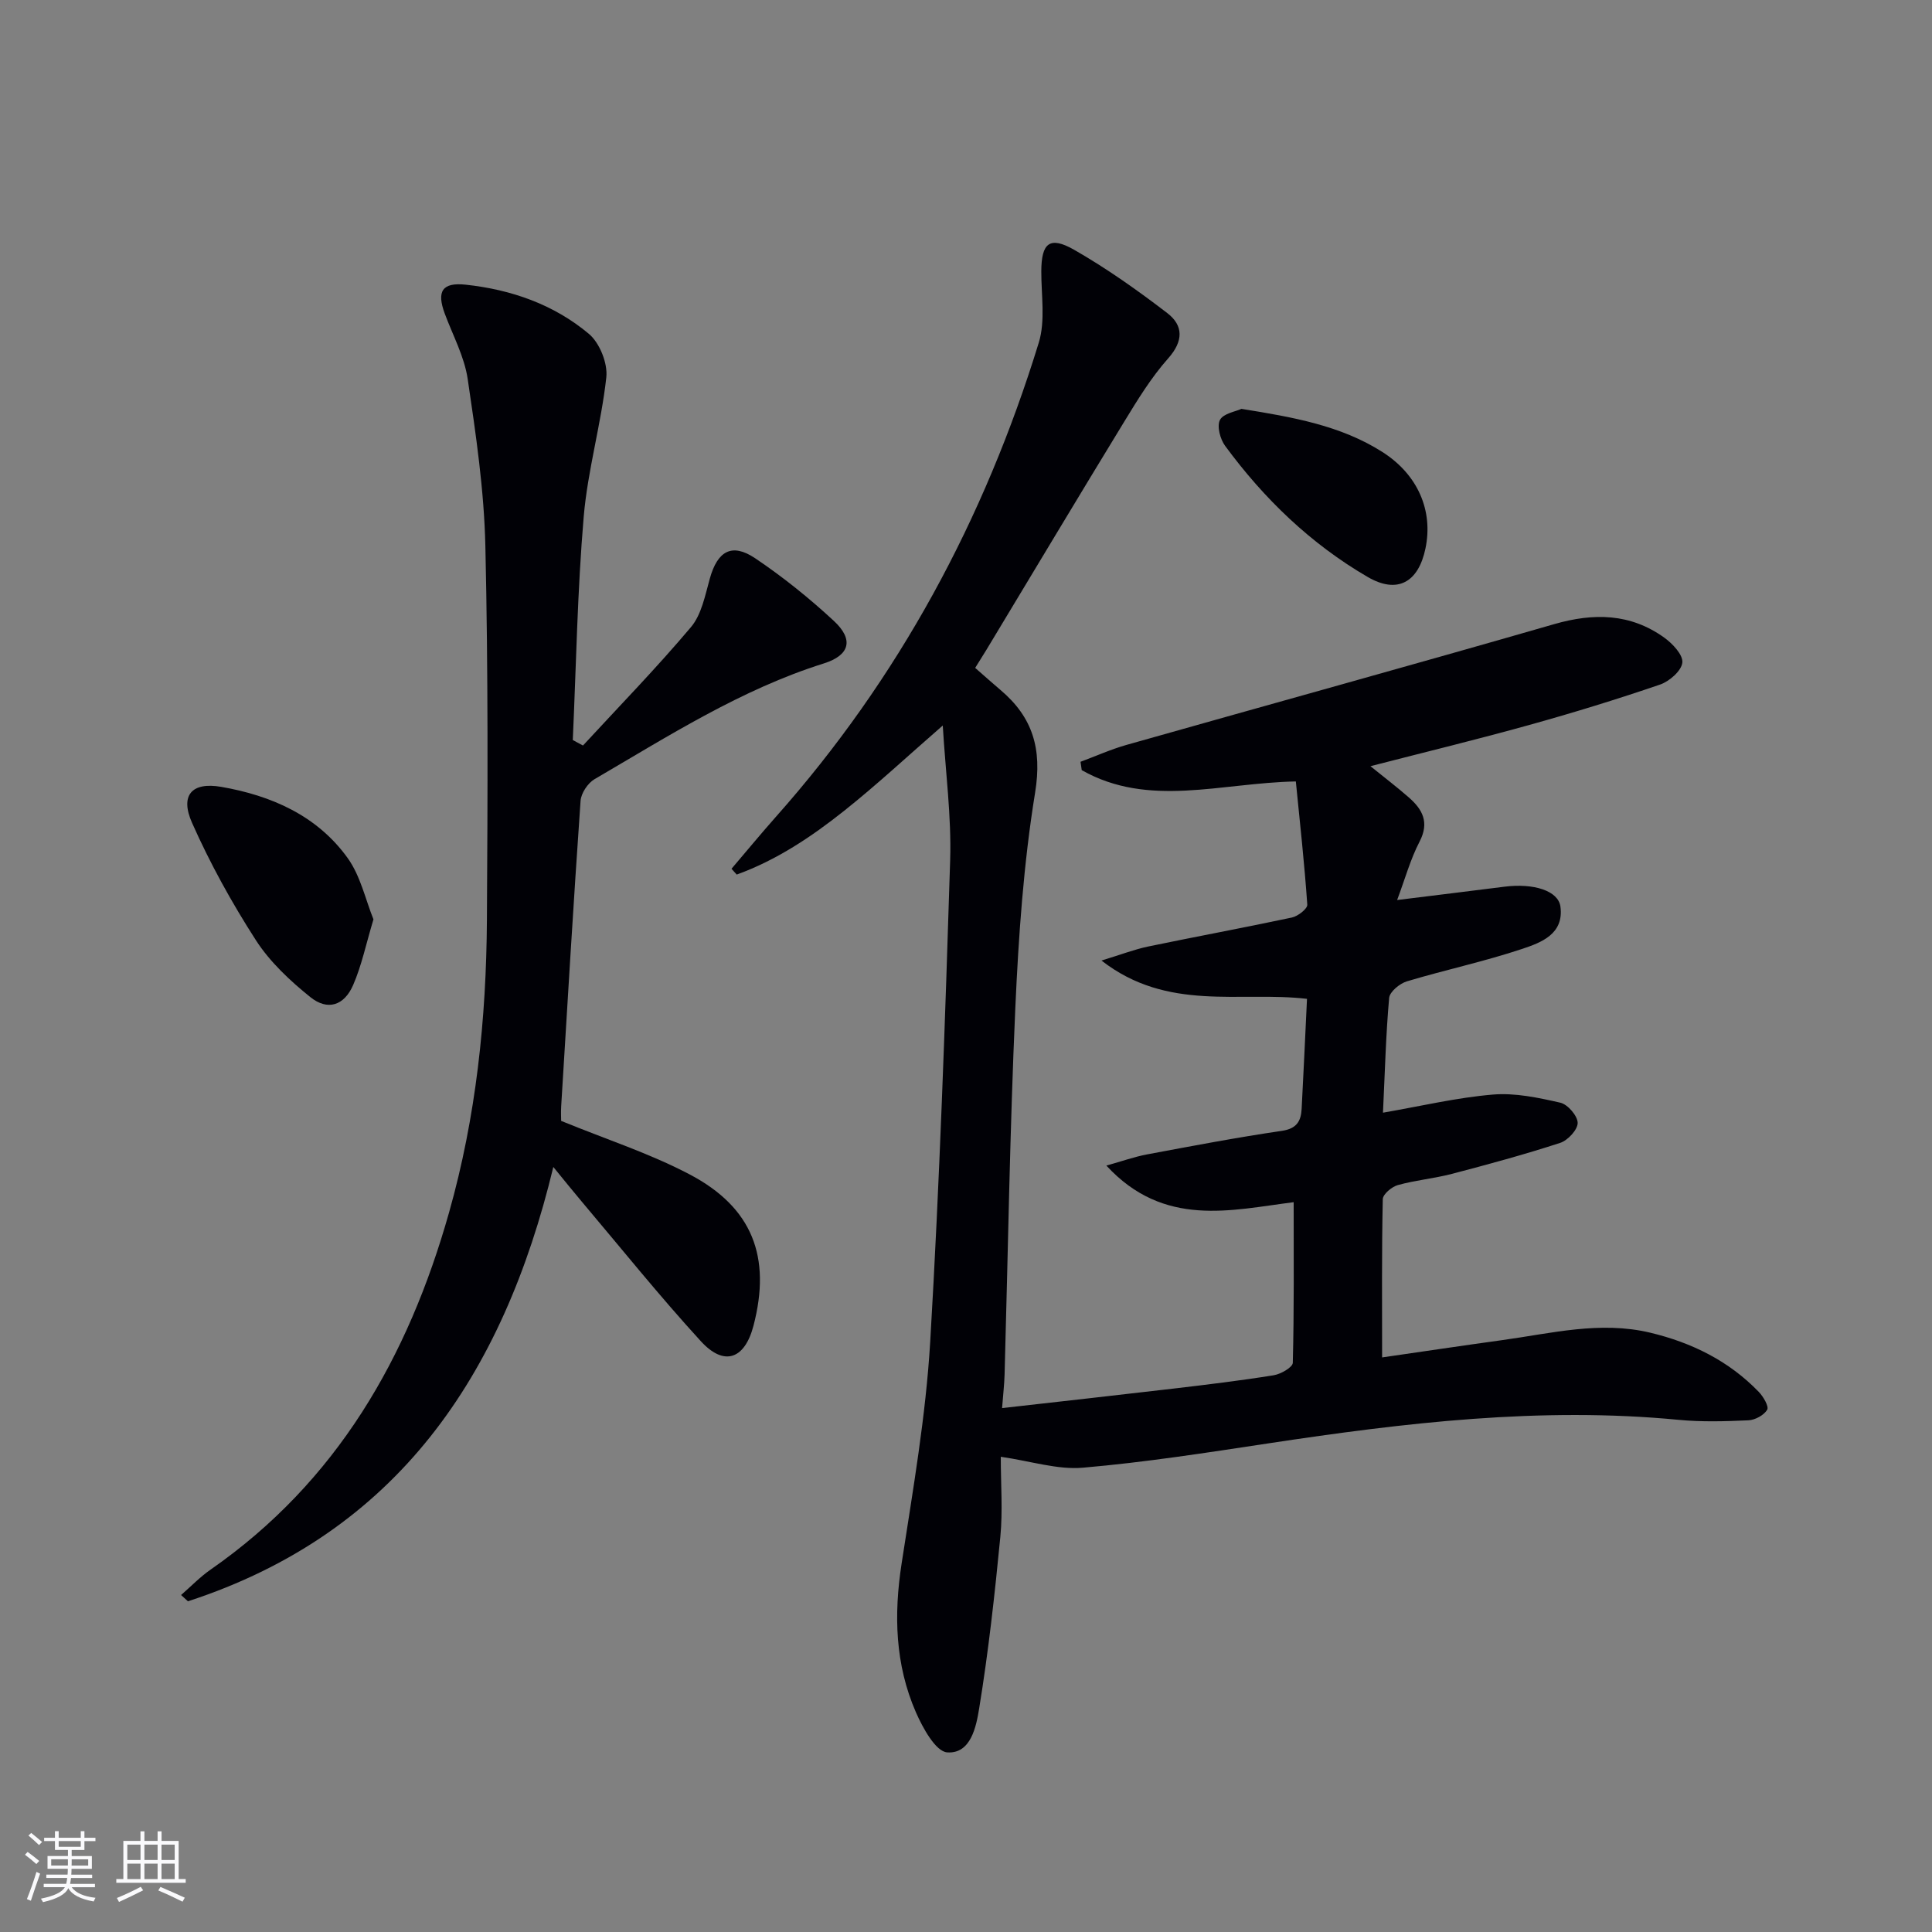 <svg enable-background="new 0 0 400 400" viewBox="0 0 400 400" xmlns="http://www.w3.org/2000/svg"><rect x="0" y="0" width="400" height="400" fill="#808080" stroke="none"/><g fill="#010106"><path d="m201.9 138.28c2 1.75 3.61 3.19 5.26 4.59 6.66 5.64 8.62 12.17 7.15 21.22-2.39 14.71-3.43 29.7-4.1 44.62-1.13 25.27-1.51 50.56-2.22 75.85-.06 2.1-.31 4.19-.52 6.97 12.18-1.38 23.85-2.67 35.51-4.04 6.93-.82 13.86-1.65 20.74-2.76 1.47-.24 3.91-1.65 3.94-2.57.28-10.91.18-21.84.18-33.26-12.85 1.61-26.84 5.39-38.78-7.58 3.27-.91 5.8-1.82 8.41-2.31 9.29-1.74 18.58-3.51 27.93-4.88 3.06-.45 3.95-2 4.09-4.53.4-7.46.73-14.92 1.11-22.8-13.91-1.63-28.85 2.74-42.55-7.93 3.98-1.21 6.78-2.3 9.69-2.91 9.91-2.06 19.86-3.89 29.75-6 1.24-.27 3.23-1.82 3.17-2.66-.59-8.53-1.53-17.04-2.37-25.51-15.57.3-30.45 5.52-44.33-2.34-.08-.58-.17-1.15-.25-1.73 3.16-1.17 6.26-2.57 9.5-3.49 29.52-8.36 59.09-16.51 88.57-25.01 8.19-2.36 15.77-2.24 22.78 2.79 1.72 1.23 3.93 3.58 3.75 5.18-.19 1.7-2.68 3.88-4.61 4.54-8.94 3.06-17.99 5.84-27.09 8.37-10.66 2.97-21.43 5.58-32.87 8.53 2.92 2.37 5.5 4.33 7.93 6.46 2.84 2.48 4.31 5.15 2.24 9.15-1.89 3.63-2.99 7.67-4.65 12.1 7.84-.97 15.04-1.85 22.23-2.76 6.04-.76 11.13.83 11.58 4.12.76 5.68-3.99 7.45-7.89 8.75-7.84 2.62-15.98 4.35-23.91 6.73-1.48.45-3.54 2.15-3.66 3.42-.68 7.58-.87 15.2-1.28 23.77 7.86-1.36 15.25-3.12 22.74-3.75 4.6-.39 9.41.64 13.98 1.68 1.53.35 3.57 2.72 3.59 4.18.01 1.41-2.03 3.62-3.62 4.14-7.39 2.41-14.91 4.45-22.43 6.42-3.68.96-7.53 1.3-11.19 2.32-1.25.35-3.08 1.88-3.11 2.91-.23 10.76-.14 21.53-.14 32.77 7.89-1.14 16.37-2.41 24.86-3.58 10.17-1.4 20.28-4.02 30.66-1.54 8.6 2.06 16.27 5.84 22.46 12.25.95.98 2.14 3.03 1.75 3.7-.68 1.14-2.51 2.13-3.9 2.19-4.81.22-9.68.36-14.46-.1-28.56-2.75-56.74.61-84.89 4.87-12.77 1.93-25.56 3.93-38.42 5.04-5.26.46-10.72-1.35-17.01-2.26 0 5.69.43 11.17-.09 16.56-1.15 11.87-2.46 23.75-4.38 35.51-.61 3.76-1.71 9.48-6.63 9.13-2.38-.17-5.06-5.07-6.48-8.32-4.3-9.86-4.59-20.17-2.95-30.78 2.35-15.26 5.01-30.55 5.92-45.92 1.96-33.2 3.09-66.45 4.13-99.69.28-9.08-.96-18.21-1.53-27.89-7.16 6.23-13.55 12.19-20.37 17.62-6.81 5.42-14.06 10.26-22.29 13.24-.36-.4-.72-.8-1.08-1.2 3.05-3.57 6.04-7.2 9.15-10.71 25.48-28.67 43.23-61.67 54.46-98.19 1.41-4.57.51-9.87.53-14.84.03-5.81 1.72-7.31 6.79-4.42 6.73 3.85 13.12 8.38 19.28 13.1 3.37 2.58 3.39 5.8.19 9.4-3.5 3.94-6.31 8.54-9.07 13.06-9.61 15.73-19.07 31.55-28.59 47.33-.7 1.13-1.4 2.24-2.29 3.68z"/><path d="m120.7 154.35c7.5-8.13 15.24-16.07 22.36-24.52 2.19-2.6 2.93-6.57 3.9-10.04 1.58-5.68 4.54-7.46 9.37-4.22 5.76 3.87 11.23 8.27 16.32 12.99 4.15 3.85 3.31 7.09-2.07 8.79-17.16 5.4-32.15 15.02-47.49 23.97-1.4.82-2.78 2.91-2.89 4.49-1.47 21.05-2.72 42.11-4.01 63.17-.08 1.3-.01 2.62-.01 3.09 9.2 3.77 18.25 6.69 26.55 11.05 13.07 6.85 16.99 17.13 13.27 31.36-1.82 6.94-6.07 8.49-10.91 3.19-8.53-9.32-16.45-19.19-24.61-28.85-1.81-2.14-3.56-4.32-5.92-7.21-10.4 43.17-32.33 75.8-75.65 89.92-.47-.43-.95-.87-1.42-1.3 2.04-1.77 3.93-3.75 6.14-5.28 26.13-18.19 40.86-43.89 49.34-73.91 5.61-19.83 7.71-40.07 7.84-60.54.16-25.81.27-51.64-.32-77.44-.26-11.56-1.96-23.13-3.66-34.6-.69-4.65-3.09-9.05-4.76-13.56-1.69-4.58-.53-6.48 4.34-5.96 9.41 1.01 18.26 4.09 25.52 10.19 2.23 1.88 3.92 6.1 3.6 9-1.06 9.67-3.85 19.17-4.68 28.85-1.31 15.37-1.56 30.82-2.26 46.24.69.37 1.4.75 2.11 1.13z"/><path d="m77.32 190.34c-1.55 5.16-2.45 9.57-4.21 13.61-1.86 4.27-5.29 5.36-8.86 2.49-4.21-3.39-8.37-7.28-11.27-11.78-4.98-7.73-9.48-15.88-13.21-24.28-2.55-5.72-.08-8.53 6.03-7.47 10.38 1.8 19.86 5.95 26.18 14.74 2.67 3.72 3.69 8.61 5.34 12.69z"/><path d="m257.03 84.65c10.69 1.72 20.54 3.44 29.15 8.91 7.41 4.71 10.57 12.19 8.95 19.98-1.46 7.03-5.81 9.49-11.94 5.93-11.79-6.85-21.49-16.2-29.55-27.17-1.02-1.39-1.73-4.07-1.06-5.36.71-1.35 3.26-1.73 4.45-2.29z"/></g><path d="m5.17 384 .55-.58c.85.61 1.65 1.24 2.4 1.87l-.59.64c-.83-.73-1.62-1.38-2.36-1.93m1.22 9.53-.82-.34c.71-1.76 1.37-3.64 1.98-5.63.24.13.5.25.76.36-.6 1.67-1.24 3.54-1.92 5.61m-.5-13.5.57-.54c.56.44 1.31 1.06 2.26 1.87l-.64.64c-.68-.66-1.41-1.32-2.19-1.97m3.25.46h2.24v-1.36h.77v1.36h4.57v-1.36h.76v1.36h2.28v.69h-2.28v1.84h-2.64v1.26h4.18v2.64h-4.21c0 .45-.02.86-.05 1.21h4.32v.69h-4.38c-.04.34-.1.75-.19 1.22h5.15v.69h-4.82c.87 1.19 2.51 1.92 4.93 2.19-.17.32-.3.57-.37.76-2.77-.49-4.52-1.41-5.26-2.76-.56 1.26-2.3 2.23-5.24 2.9-.12-.24-.26-.48-.43-.72 2.73-.55 4.38-1.34 4.96-2.38h-4.38v-.69h4.65c.1-.38.17-.79.21-1.22h-4.32v-.69h4.4c.03-.34.05-.75.05-1.21h-4.2v-2.64h4.23v-1.26h-2.69v-1.84h-2.24zm1.46 4.46v1.29h3.45c.01-.4.02-.57.01-.53v-.32-.45h-3.46zm1.55-2.59h4.57v-1.19h-4.57zm6.11 2.59h-3.42v.77c-.01.19-.01.37-.02.53h3.44z" fill="#fafafc"/><path d="m32.63 379.16h.82v1.98h3.54v7.89h1.46v.78h-14.37v-.78h1.46v-7.89h3.54v-1.98h.82v1.98h2.73zm-3.49 11.48.5.73c-1.61.82-3.28 1.63-5 2.41-.13-.27-.28-.55-.44-.82 1.75-.72 3.4-1.49 4.94-2.32m-2.78-5.55h2.73v-3.18h-2.73zm0 3.95h2.73v-3.2h-2.73zm3.54-3.95h2.73v-3.18h-2.73zm0 3.95h2.73v-3.2h-2.73zm7.89 4.68c-1.84-.92-3.51-1.7-5.02-2.32l.45-.73c1.89.8 3.57 1.55 5.04 2.23zm-1.62-11.81h-2.73v3.18h2.73zm-2.73 7.13h2.73v-3.2h-2.73z" fill="#fafafc"/></svg>
